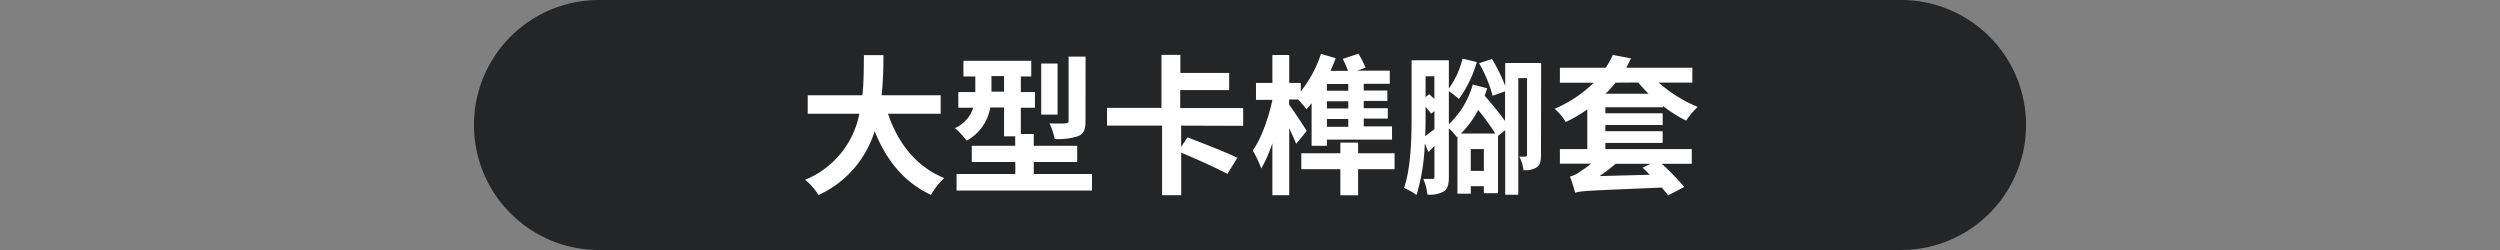 <svg id="圖層_1" data-name="圖層 1" xmlns="http://www.w3.org/2000/svg" width="480" height="48" viewBox="0 0 480 48">
  <rect x="0" y="0" width="480" height="48" fill="#808080" stroke="none"/>
  <defs>
    <style>
      .cls-1 {
        fill: #242527;
      }

      .cls-2 {
        fill: #fff;
      }
    </style>
  </defs>
  <path class="cls-1" d="M389,24a24,24,0,0,1-24,24H115A24,24,0,0,1,91,24h0A24,24,0,0,1,115,0H365a24,24,0,0,1,24,24Z"/>
  <g>
    <path class="cls-2" d="M170.5,21.84c1.9,5.63,5.39,10.15,10.79,12.35a13.73,13.73,0,0,0-2.54,3.23c-5.22-2.45-8.57-6.67-10.82-12.23a19.92,19.92,0,0,1-10.79,12.26,10.36,10.36,0,0,0-2.57-2.92A17.27,17.27,0,0,0,165,21.84h-9.92V18.29h10.5c.29-2.71.26-5.34.29-7.71h3.75c0,2.37-.06,5-.35,7.71h11.34v3.55Z"/>
    <path class="cls-2" d="M209.66,33.41v3.17h-26V33.41h11.28V31.1h-8.36V28h8.34V26.17h-2.14V20.63h-2.65A8.85,8.85,0,0,1,185.59,27a14.23,14.23,0,0,0-2.25-2.4,6.36,6.36,0,0,0,3.52-3.92H184v-3h3.26v-3h-2.28v-3H198v3H196v3h2.71v3H196v5.05h2.48V28h8.34V31.1h-8.34v2.31ZM192.78,17.6v-3h-2.42v3ZM203.05,22h-3.14V12.2h3.14Zm5.37,1.24c0,1.59-.29,2.4-1.39,2.89a11.88,11.88,0,0,1-4.53.55,12.41,12.41,0,0,0-1-3c1.3.06,2.69.06,3.12,0s.55-.12.55-.49V10.87h3.26Z"/>
    <path class="cls-2" d="M226.78,24.12v4.07L228,26.37c2.86,1.1,7.33,2.83,9.58,3.92l-1.91,3.09c-2-1.07-5.94-2.83-8.88-4.07v8.17h-3.67V24.12H212.55V20.71H223V10.53h3.63V14H236v3.29H226.6v3.46h12.09v3.41Z"/>
    <path class="cls-2" d="M248.86,27.61c-.29-.78-.81-1.88-1.33-3V37.48H244.3v-10a26.55,26.55,0,0,1-2.14,4.87,20.19,20.19,0,0,0-1.64-3.46c1.64-2.22,3.06-6.29,3.78-9.72v0h-3.15V15.92h3.15V10.56h3.23v5.36h2.22v1.62a22.62,22.62,0,0,0,3.87-7.19l2.83.81c-.29.84-.64,1.62-1,2.45h3.37c-.26-.72-.63-1.58-1-2.3l3-1A20,20,0,0,1,262.19,13l-1.62.57h6.27v2.52h-5v1.29h4.53v2h-4.53v1.39h4.62v2h-4.62v1.5h5.43V26.8H254.77V28h-2.94V19.82c-.32.4-.66.78-1,1.15a22.66,22.66,0,0,0-1.59-1.87h-1.73v1c.87,1.15,2.92,4.27,3.38,5.05Zm18.9,4.88h-7v5h-3.41v-5h-7.5V29.43h7.5V27.38h3.41v2.05h7Zm-8.89-16.36h-4.1v1.29h4.1Zm0,3.31h-4.1v1.39h4.1Zm0,3.41h-4.1v1.5h4.1Z"/>
    <path class="cls-2" d="M295.87,29.8c0,1.13-.15,1.88-.84,2.34a4.07,4.07,0,0,1-2.51.52,8.42,8.42,0,0,0-.81-2.6,7.52,7.52,0,0,0,1.19,0c.2,0,.29-.08.29-.32V15h-1.68V37.39H289V25l-1.38,1.1v11H284.9V35.75h-2.51v1.44h-2.56v-11l-.15.12a9.41,9.41,0,0,0-1.5-1.67V34c0,1.33-.2,2.23-.92,2.72a5.35,5.35,0,0,1-3.21.63,9.49,9.49,0,0,0-.77-3c.77,0,1.5,0,1.76,0s.37-.09.37-.43V28c-.37.41-.75.78-1.15,1.19l-.7-1.65a39.09,39.09,0,0,1-1.58,9.9,13.41,13.41,0,0,0-2.4-1.36c1.36-4,1.45-9.84,1.45-14.08V11.57h7.15V17a16.56,16.56,0,0,0,2.63-5.74l2.74.66A22.83,22.83,0,0,1,280.11,19a16.52,16.52,0,0,0-1.93-1.5v6.35a16.57,16.57,0,0,0,4.59-7.62l2.77.72c-.15.49-.32,1-.49,1.41,1.27,1.5,2.86,3.35,3.92,4.88V17.54l-2.39.84a25.52,25.52,0,0,0-2.6-6.24l2.48-.81A31,31,0,0,1,289,16.5V12.09h6.9ZM273.71,22c0,1.27,0,2.66-.09,4.13.55-.38,1.16-.84,1.79-1.33V21.32l-.63.52a14.13,14.13,0,0,0-1.07-1.33Zm0-7.36v4l.69-.55c.35.29.69.63,1,.92V14.65Zm13.39,11a45.25,45.25,0,0,0-3.29-4.53,17.79,17.79,0,0,1-3.32,4.53Zm-2.2,7.18V28.62h-2.51V32.8Z"/>
    <path class="cls-2" d="M308.23,20.6v1.15h11V24h-11v1.19h11v2.25h-11v1.18h16.59v2.83h-5.77a47.25,47.25,0,0,1,4.32,4.44l-3.08,1.62c-.32-.41-.75-.93-1.24-1.5-13.77.6-15.41.6-16.62,1a28.34,28.34,0,0,0-1-3.11,4.9,4.9,0,0,0,1.9-.93,21.91,21.91,0,0,0,2.17-1.55h-6V28.62h5.26V21a25.77,25.77,0,0,1-4.13,2.42,10.66,10.66,0,0,0-2.14-2.53,24.55,24.55,0,0,0,7.51-5h-6.5V13h8.81a18.12,18.12,0,0,0,1.35-2.45l3.52.66c-.32.58-.6,1.18-.95,1.79h12.7v2.86h-6.47a27.06,27.06,0,0,0,7.5,4.67,14.54,14.54,0,0,0-2.22,2.63,25.89,25.89,0,0,1-4.44-2.8v.23Zm8.51,12.95c-.46-.49-.93-.95-1.36-1.35l1.53-.75h-6.72a31.47,31.47,0,0,1-3.09,2.36Zm-6.55-17.68A22.5,22.5,0,0,1,308.26,18h8.28a24.81,24.81,0,0,1-2-2.16Z"/>
  </g>
</svg>
